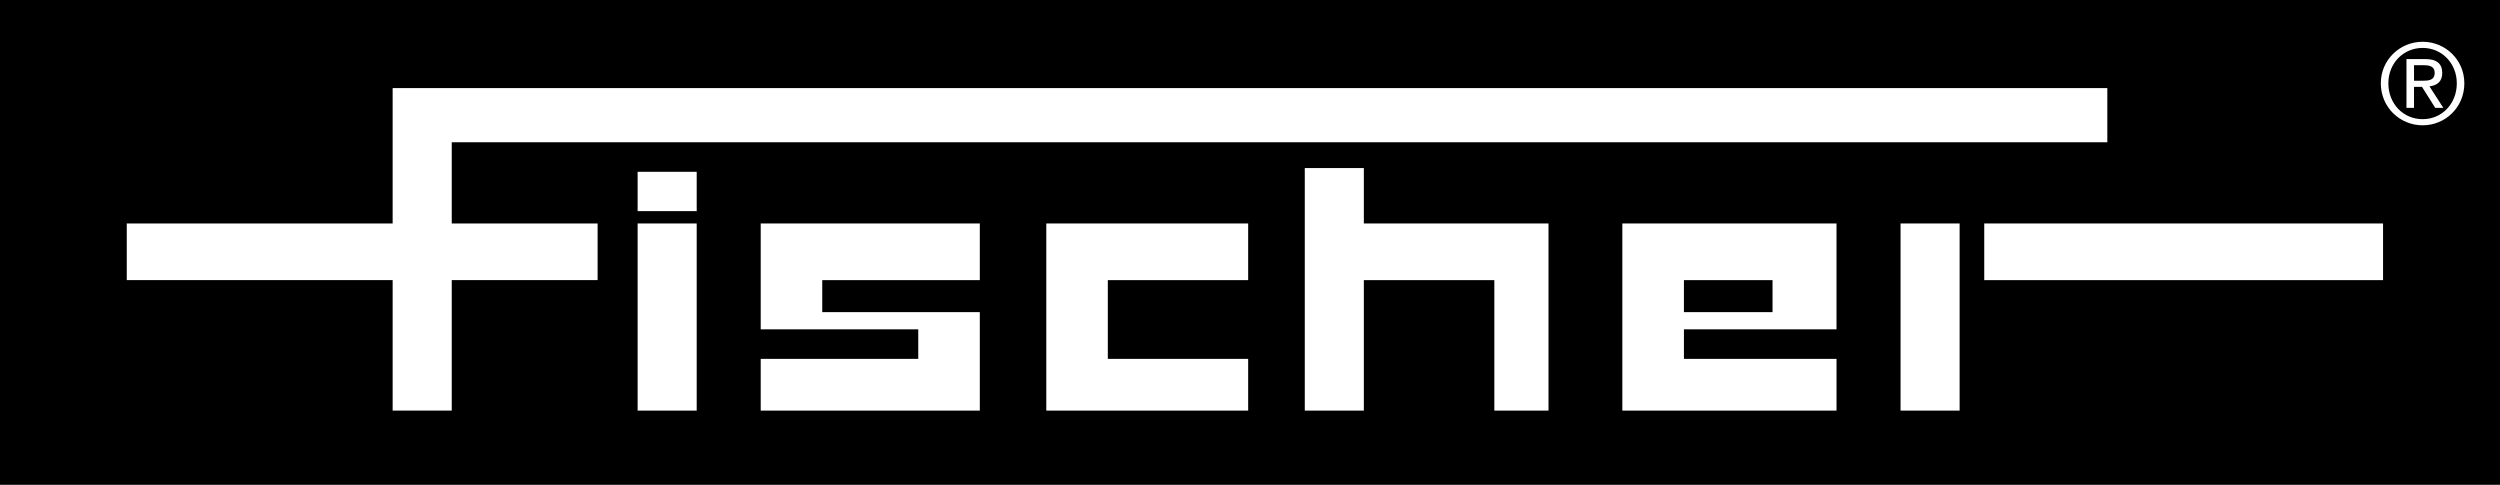 <?xml version="1.0" encoding="UTF-8"?>
<svg xmlns="http://www.w3.org/2000/svg" width="5156.7" height="1000" viewBox="-2440 -488 5156.7 1000">
  <path fill="#000" d="M-2440 512h5156.7V-488H-2440z"></path>
  <path fill="#fff" d="M1906.73-306.3v111.75H-1508.2v167.53h300.88V89.76h-300.88v269.15h-121.9V89.76h-548.43V-27.02h548.42V-306.3z"></path>
  <path fill="#fff" d="M373.17-141.28v114.26h380.88v385.93H642.33V89.76H373.17v269.15H251.34v-500.19zM-1124.79-52.45h121.85v-81.19h-121.85zM1652.84 89.76h822.64V-27.02h-822.64zM1480.23 358.91h121.83V-27.02h-121.83zM1348.14-27.02v218.38H1033.4v60.91h314.75v106.64h-441.8V-27.02zM134.56-27.02V89.76h-289.49v162.51h289.5v106.64h-416.4V-27.02zM-418.97-27.02V89.76h-325v66.05h325v203.1H-870.9V252.27h324.98v-60.91h-324.98V-27.02zM-1124.79 358.91h121.85V-27.02h-121.85z"></path>
  <path fill="#000" d="M1033.4 155.81h182.78V89.76h-182.79z"></path>
  <path fill="#fff" d="M2539.34-321.43h16.24c13.76 0 26.38-.7 26.38-16.57 0-13.4-11.44-15.47-22-15.47h-20.62v32.04zm-15.56-44.72h38.7c23.8 0 35.08 9.47 35.08 28.82 0 18.2-11.48 25.8-26.37 27.4l28.64 44.47h-16.7l-27.3-43.31h-16.49v43.31h-15.56v-100.69zm33.44 123.95c39.63 0 70.38-31.78 70.38-73.95 0-41.2-30.75-73.01-70.38-73.01-40.09 0-70.8 31.8-70.8 73 0 42.18 30.71 73.97 70.8 73.97zm0-159.64c46.74 0 85.94 37.1 85.94 85.69 0 49.53-39.2 86.62-85.94 86.62-46.95 0-86.36-37.09-86.36-86.62 0-48.59 39.41-85.7 86.36-85.7z"></path>
</svg>
